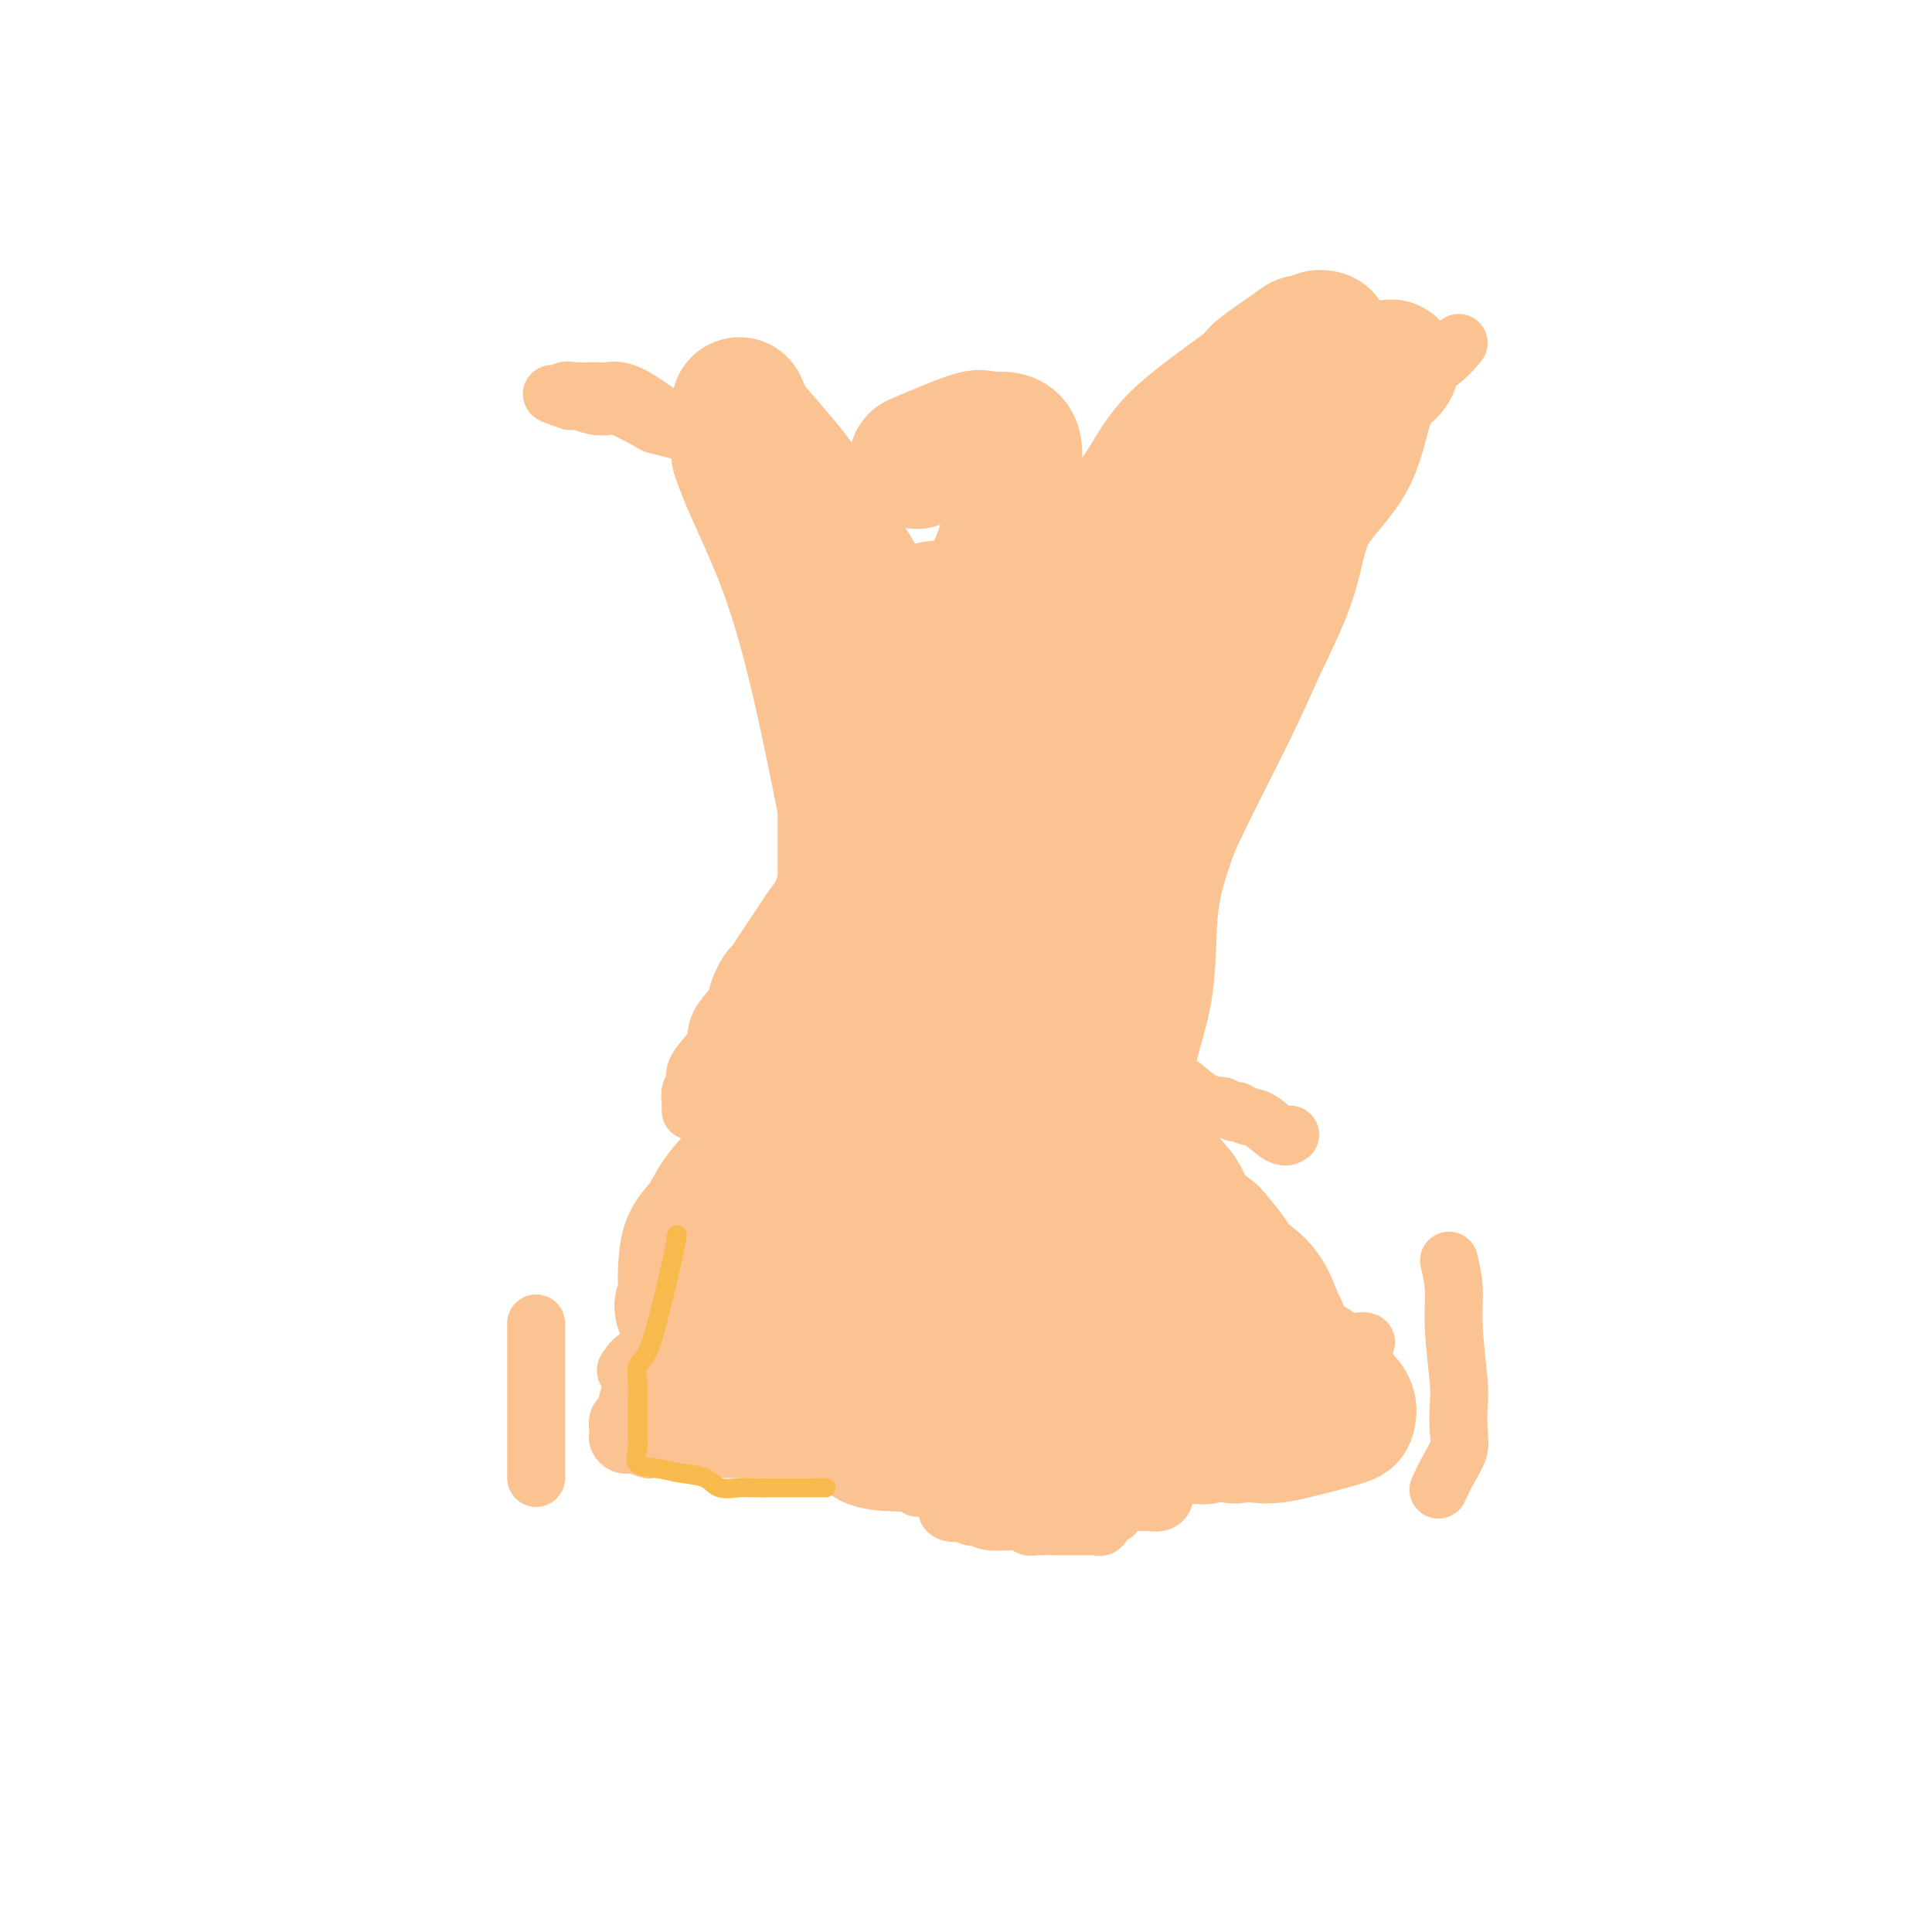 <svg viewBox='0 0 400 400' version='1.1' xmlns='http://www.w3.org/2000/svg' xmlns:xlink='http://www.w3.org/1999/xlink'><g fill='none' stroke='#FCC392' stroke-width='12' stroke-linecap='round' stroke-linejoin='round'><path d='M131,286c-0.340,1.367 -0.679,2.733 -1,4c-0.321,1.267 -0.623,2.433 -1,3c-0.377,0.567 -0.830,0.534 -1,1c-0.170,0.466 -0.056,1.432 0,2c0.056,0.568 0.054,0.740 0,1c-0.054,0.260 -0.161,0.609 0,1c0.161,0.391 0.591,0.823 1,1c0.409,0.177 0.799,0.100 1,0c0.201,-0.100 0.214,-0.223 1,0c0.786,0.223 2.345,0.792 3,1c0.655,0.208 0.407,0.056 1,0c0.593,-0.056 2.027,-0.016 3,0c0.973,0.016 1.487,0.008 2,0'/><path d='M140,300c2.140,0.155 1.990,0.041 2,0c0.010,-0.041 0.180,-0.011 1,0c0.820,0.011 2.290,0.003 3,0c0.710,-0.003 0.661,-0.001 1,0c0.339,0.001 1.067,0.000 2,0c0.933,-0.000 2.071,-0.000 3,0c0.929,0.000 1.650,0.000 2,0c0.350,-0.000 0.329,-0.000 1,0c0.671,0.000 2.033,0.000 3,0c0.967,-0.000 1.540,-0.000 2,0c0.460,0.000 0.809,0.000 1,0c0.191,-0.000 0.226,-0.000 1,0c0.774,0.000 2.287,-0.000 3,0c0.713,0.000 0.625,0.000 1,0c0.375,-0.000 1.214,-0.000 2,0c0.786,0.000 1.519,0.000 2,0c0.481,-0.000 0.710,-0.000 1,0c0.290,0.000 0.641,0.000 1,0c0.359,-0.000 0.726,-0.000 1,0c0.274,0.000 0.455,0.001 1,0c0.545,-0.001 1.454,-0.002 2,0c0.546,0.002 0.730,0.007 1,0c0.270,-0.007 0.626,-0.027 1,0c0.374,0.027 0.767,0.100 1,0c0.233,-0.100 0.305,-0.375 1,0c0.695,0.375 2.011,1.399 3,2c0.989,0.601 1.651,0.777 2,1c0.349,0.223 0.385,0.492 1,1c0.615,0.508 1.807,1.254 3,2'/><path d='M189,306c1.603,1.394 1.112,1.880 1,2c-0.112,0.120 0.156,-0.126 1,0c0.844,0.126 2.266,0.624 3,1c0.734,0.376 0.780,0.630 1,1c0.220,0.370 0.612,0.854 1,1c0.388,0.146 0.771,-0.048 1,0c0.229,0.048 0.303,0.338 1,1c0.697,0.662 2.018,1.698 3,2c0.982,0.302 1.626,-0.129 2,0c0.374,0.129 0.478,0.819 2,1c1.522,0.181 4.463,-0.148 6,0c1.537,0.148 1.669,0.772 2,1c0.331,0.228 0.861,0.061 2,0c1.139,-0.061 2.886,-0.016 4,0c1.114,0.016 1.594,0.005 2,0c0.406,-0.005 0.739,-0.002 1,0c0.261,0.002 0.451,0.002 1,0c0.549,-0.002 1.456,-0.006 2,0c0.544,0.006 0.723,0.022 1,0c0.277,-0.022 0.651,-0.083 1,0c0.349,0.083 0.671,0.309 1,0c0.329,-0.309 0.664,-1.155 1,-2'/><path d='M229,314c3.604,-0.577 0.616,-1.520 0,-2c-0.616,-0.480 1.142,-0.495 2,-1c0.858,-0.505 0.818,-1.498 1,-2c0.182,-0.502 0.587,-0.512 1,-1c0.413,-0.488 0.836,-1.455 1,-2c0.164,-0.545 0.071,-0.668 1,-1c0.929,-0.332 2.881,-0.874 4,-1c1.119,-0.126 1.405,0.162 2,0c0.595,-0.162 1.497,-0.776 2,-1c0.503,-0.224 0.605,-0.060 1,0c0.395,0.060 1.083,0.016 2,0c0.917,-0.016 2.062,-0.003 3,0c0.938,0.003 1.667,-0.003 2,0c0.333,0.003 0.269,0.015 1,0c0.731,-0.015 2.257,-0.056 3,0c0.743,0.056 0.701,0.211 1,0c0.299,-0.211 0.937,-0.786 2,-1c1.063,-0.214 2.551,-0.065 3,0c0.449,0.065 -0.140,0.048 1,0c1.140,-0.048 4.010,-0.126 5,0c0.990,0.126 0.099,0.456 1,0c0.901,-0.456 3.594,-1.697 5,-2c1.406,-0.303 1.524,0.332 2,0c0.476,-0.332 1.308,-1.632 2,-2c0.692,-0.368 1.243,0.196 2,0c0.757,-0.196 1.719,-1.152 2,-2c0.281,-0.848 -0.121,-1.588 0,-2c0.121,-0.412 0.763,-0.496 1,-1c0.237,-0.504 0.068,-1.430 0,-2c-0.068,-0.570 -0.034,-0.785 0,-1'/><path d='M282,290c0.159,-1.332 0.056,-1.661 0,-2c-0.056,-0.339 -0.067,-0.689 0,-1c0.067,-0.311 0.210,-0.584 0,-2c-0.210,-1.416 -0.774,-3.976 -1,-5c-0.226,-1.024 -0.113,-0.512 0,0'/><path d='M300,261c0.453,1.932 0.906,3.864 1,6c0.094,2.136 -0.169,4.476 0,8c0.169,3.524 0.772,8.234 1,11c0.228,2.766 0.082,3.589 0,5c-0.082,1.411 -0.099,3.408 0,5c0.099,1.592 0.315,2.777 0,4c-0.315,1.223 -1.162,2.483 -2,4c-0.838,1.517 -1.668,3.291 -2,4c-0.332,0.709 -0.166,0.355 0,0'/><path d='M111,274c0.000,2.938 0.000,5.876 0,9c0.000,3.124 -0.000,6.433 0,9c0.000,2.567 0.000,4.390 0,6c0.000,1.610 0.000,3.006 0,4c-0.000,0.994 0.000,1.586 0,2c0.000,0.414 -0.000,0.650 0,1c0.000,0.350 0.000,0.814 0,1c0.000,0.186 0.000,0.093 0,0'/><path d='M161,82c0.000,1.322 0.000,2.644 0,4c0.000,1.356 0.000,2.744 0,4c0.000,1.256 0.000,2.378 0,3c0.000,0.622 0.000,0.744 0,1c0.000,0.256 0.000,0.646 0,1c0.000,0.354 0.000,0.673 0,1c0.000,0.327 0.000,0.664 0,1'/><path d='M161,97c0.154,2.887 0.540,2.604 0,2c-0.540,-0.604 -2.006,-1.527 -3,-2c-0.994,-0.473 -1.514,-0.494 -3,-1c-1.486,-0.506 -3.936,-1.497 -5,-2c-1.064,-0.503 -0.741,-0.516 -1,-1c-0.259,-0.484 -1.101,-1.437 -2,-2c-0.899,-0.563 -1.856,-0.737 -3,-1c-1.144,-0.263 -2.476,-0.617 -4,-1c-1.524,-0.383 -3.240,-0.795 -4,-1c-0.760,-0.205 -0.564,-0.202 -2,-1c-1.436,-0.798 -4.503,-2.396 -6,-3c-1.497,-0.604 -1.423,-0.214 -2,0c-0.577,0.214 -1.804,0.253 -3,0c-1.196,-0.253 -2.360,-0.799 -3,-1c-0.640,-0.201 -0.754,-0.057 -1,0c-0.246,0.057 -0.623,0.029 -1,0'/><path d='M118,83c-6.857,-2.332 -2.500,-1.161 -1,-1c1.500,0.161 0.144,-0.688 0,-1c-0.144,-0.312 0.924,-0.086 2,0c1.076,0.086 2.160,0.032 3,0c0.840,-0.032 1.437,-0.040 2,0c0.563,0.040 1.091,0.130 2,0c0.909,-0.130 2.200,-0.481 5,1c2.800,1.481 7.111,4.792 10,7c2.889,2.208 4.358,3.312 5,4c0.642,0.688 0.457,0.961 1,2c0.543,1.039 1.814,2.844 3,4c1.186,1.156 2.287,1.663 3,2c0.713,0.337 1.039,0.504 2,2c0.961,1.496 2.556,4.320 3,6c0.444,1.680 -0.264,2.216 0,3c0.264,0.784 1.499,1.816 2,3c0.501,1.184 0.268,2.521 1,4c0.732,1.479 2.430,3.101 3,4c0.570,0.899 0.013,1.077 0,2c-0.013,0.923 0.519,2.593 1,5c0.481,2.407 0.913,5.552 1,7c0.087,1.448 -0.169,1.197 0,2c0.169,0.803 0.763,2.658 1,4c0.237,1.342 0.119,2.171 0,3'/><path d='M167,146c0.464,4.075 0.124,2.762 0,3c-0.124,0.238 -0.033,2.027 0,3c0.033,0.973 0.009,1.131 0,3c-0.009,1.869 -0.002,5.451 0,7c0.002,1.549 0.001,1.066 0,2c-0.001,0.934 -0.000,3.284 0,5c0.000,1.716 0.001,2.797 0,4c-0.001,1.203 -0.002,2.527 0,3c0.002,0.473 0.008,0.094 0,1c-0.008,0.906 -0.031,3.096 0,4c0.031,0.904 0.114,0.521 0,1c-0.114,0.479 -0.426,1.821 -1,3c-0.574,1.179 -1.409,2.197 -2,3c-0.591,0.803 -0.936,1.391 -2,3c-1.064,1.609 -2.846,4.239 -4,6c-1.154,1.761 -1.679,2.651 -2,3c-0.321,0.349 -0.438,0.155 -1,1c-0.562,0.845 -1.567,2.729 -2,4c-0.433,1.271 -0.292,1.930 -1,3c-0.708,1.070 -2.266,2.552 -3,4c-0.734,1.448 -0.645,2.863 -1,4c-0.355,1.137 -1.153,1.996 -2,3c-0.847,1.004 -1.744,2.153 -2,3c-0.256,0.847 0.127,1.394 0,2c-0.127,0.606 -0.766,1.273 -1,2c-0.234,0.727 -0.063,1.514 0,2c0.063,0.486 0.017,0.669 0,1c-0.017,0.331 -0.005,0.809 0,1c0.005,0.191 0.002,0.096 0,0'/><path d='M302,71c-1.008,1.218 -2.016,2.436 -4,4c-1.984,1.564 -4.944,3.474 -7,5c-2.056,1.526 -3.209,2.667 -4,4c-0.791,1.333 -1.220,2.858 -2,4c-0.780,1.142 -1.912,1.901 -3,3c-1.088,1.099 -2.133,2.540 -3,4c-0.867,1.460 -1.558,2.940 -3,4c-1.442,1.060 -3.636,1.699 -5,3c-1.364,1.301 -1.897,3.263 -3,5c-1.103,1.737 -2.775,3.249 -4,5c-1.225,1.751 -2.001,3.740 -3,5c-0.999,1.260 -2.220,1.791 -3,3c-0.780,1.209 -1.119,3.095 -2,5c-0.881,1.905 -2.305,3.828 -3,6c-0.695,2.172 -0.660,4.592 -1,6c-0.340,1.408 -1.053,1.802 -2,3c-0.947,1.198 -2.128,3.199 -3,5c-0.872,1.801 -1.436,3.400 -2,5'/><path d='M245,150c-2.289,5.425 -1.511,3.989 -2,4c-0.489,0.011 -2.246,1.470 -3,3c-0.754,1.530 -0.503,3.133 -1,5c-0.497,1.867 -1.740,3.999 -2,5c-0.260,1.001 0.462,0.872 0,2c-0.462,1.128 -2.109,3.514 -3,5c-0.891,1.486 -1.028,2.070 -1,3c0.028,0.930 0.220,2.204 0,3c-0.220,0.796 -0.851,1.114 -1,2c-0.149,0.886 0.184,2.339 0,3c-0.184,0.661 -0.887,0.531 -1,1c-0.113,0.469 0.362,1.536 0,3c-0.362,1.464 -1.561,3.324 -2,4c-0.439,0.676 -0.119,0.168 0,1c0.119,0.832 0.039,3.002 0,4c-0.039,0.998 -0.035,0.822 0,2c0.035,1.178 0.100,3.709 0,5c-0.100,1.291 -0.366,1.343 0,2c0.366,0.657 1.365,1.919 2,3c0.635,1.081 0.905,1.981 1,3c0.095,1.019 0.015,2.157 1,3c0.985,0.843 3.037,1.393 4,2c0.963,0.607 0.839,1.273 1,2c0.161,0.727 0.608,1.516 1,2c0.392,0.484 0.730,0.662 1,1c0.270,0.338 0.473,0.836 1,1c0.527,0.164 1.378,-0.008 2,0c0.622,0.008 1.014,0.194 2,1c0.986,0.806 2.568,2.230 4,3c1.432,0.770 2.716,0.885 4,1'/><path d='M253,229c3.686,2.180 2.900,1.130 3,1c0.100,-0.130 1.085,0.658 2,1c0.915,0.342 1.761,0.236 3,1c1.239,0.764 2.872,2.398 4,3c1.128,0.602 1.751,0.172 2,0c0.249,-0.172 0.125,-0.086 0,0'/><path d='M176,279c-0.908,-0.430 -1.816,-0.860 -5,-1c-3.184,-0.140 -8.644,0.011 -11,0c-2.356,-0.011 -1.609,-0.185 -2,0c-0.391,0.185 -1.919,0.729 -3,1c-1.081,0.271 -1.716,0.269 -2,1c-0.284,0.731 -0.219,2.196 -1,3c-0.781,0.804 -2.409,0.946 -2,1c0.409,0.054 2.855,0.018 6,0c3.145,-0.018 6.989,-0.018 10,0c3.011,0.018 5.189,0.054 7,0c1.811,-0.054 3.255,-0.199 5,-1c1.745,-0.801 3.793,-2.260 5,-3c1.207,-0.740 1.574,-0.762 2,-1c0.426,-0.238 0.910,-0.691 1,-1c0.090,-0.309 -0.213,-0.475 0,-1c0.213,-0.525 0.944,-1.409 0,-2c-0.944,-0.591 -3.562,-0.890 -6,-1c-2.438,-0.110 -4.695,-0.029 -7,0c-2.305,0.029 -4.659,0.008 -7,0c-2.341,-0.008 -4.671,-0.004 -7,0'/><path d='M159,274c-4.462,0.008 -5.117,0.028 -6,0c-0.883,-0.028 -1.995,-0.103 -4,0c-2.005,0.103 -4.903,0.385 -6,1c-1.097,0.615 -0.392,1.564 -1,2c-0.608,0.436 -2.528,0.357 -4,1c-1.472,0.643 -2.496,2.006 -3,3c-0.504,0.994 -0.487,1.619 -1,2c-0.513,0.381 -1.554,0.518 -2,1c-0.446,0.482 -0.296,1.308 0,2c0.296,0.692 0.737,1.251 2,2c1.263,0.749 3.347,1.687 6,2c2.653,0.313 5.873,0.002 10,0c4.127,-0.002 9.160,0.304 12,0c2.840,-0.304 3.488,-1.219 6,-2c2.512,-0.781 6.887,-1.428 10,-2c3.113,-0.572 4.964,-1.067 7,-2c2.036,-0.933 4.258,-2.302 5,-3c0.742,-0.698 0.006,-0.723 0,-1c-0.006,-0.277 0.718,-0.806 -1,-1c-1.718,-0.194 -5.879,-0.053 -9,0c-3.121,0.053 -5.202,0.017 -10,0c-4.798,-0.017 -12.314,-0.017 -16,0c-3.686,0.017 -3.540,0.050 -5,0c-1.460,-0.050 -4.524,-0.181 -7,0c-2.476,0.181 -4.365,0.676 -6,1c-1.635,0.324 -3.016,0.479 -4,1c-0.984,0.521 -1.573,1.410 -2,2c-0.427,0.590 -0.694,0.883 0,1c0.694,0.117 2.347,0.059 4,0'/><path d='M134,284c3.260,0.157 9.410,0.050 16,0c6.590,-0.050 13.621,-0.041 23,0c9.379,0.041 21.108,0.116 29,0c7.892,-0.116 11.947,-0.424 14,-1c2.053,-0.576 2.103,-1.422 4,-2c1.897,-0.578 5.642,-0.888 7,-1c1.358,-0.112 0.329,-0.025 -2,0c-2.329,0.025 -5.960,-0.013 -10,0c-4.040,0.013 -8.490,0.076 -12,1c-3.510,0.924 -6.079,2.709 -9,4c-2.921,1.291 -6.192,2.087 -8,3c-1.808,0.913 -2.152,1.943 -3,3c-0.848,1.057 -2.201,2.140 -3,3c-0.799,0.860 -1.044,1.498 -1,2c0.044,0.502 0.376,0.868 0,1c-0.376,0.132 -1.460,0.032 1,0c2.460,-0.032 8.466,0.006 12,0c3.534,-0.006 4.598,-0.055 7,0c2.402,0.055 6.144,0.215 8,0c1.856,-0.215 1.828,-0.806 2,-1c0.172,-0.194 0.545,0.008 1,0c0.455,-0.008 0.994,-0.226 1,0c0.006,0.226 -0.520,0.897 -2,2c-1.480,1.103 -3.913,2.638 -6,4c-2.087,1.362 -3.827,2.551 -5,4c-1.173,1.449 -1.777,3.159 -2,4c-0.223,0.841 -0.064,0.812 0,1c0.064,0.188 0.032,0.594 0,1'/><path d='M196,312c-0.423,2.473 5.519,0.655 8,0c2.481,-0.655 1.501,-0.147 3,0c1.499,0.147 5.477,-0.066 7,0c1.523,0.066 0.590,0.410 1,0c0.410,-0.410 2.162,-1.575 2,-2c-0.162,-0.425 -2.238,-0.110 -4,0c-1.762,0.110 -3.210,0.015 -5,0c-1.790,-0.015 -3.921,0.048 -5,0c-1.079,-0.048 -1.104,-0.209 -1,0c0.104,0.209 0.339,0.788 0,1c-0.339,0.212 -1.252,0.057 1,0c2.252,-0.057 7.667,-0.014 11,0c3.333,0.014 4.582,0.001 8,0c3.418,-0.001 9.005,0.010 12,0c2.995,-0.010 3.397,-0.041 4,0c0.603,0.041 1.406,0.155 2,0c0.594,-0.155 0.978,-0.577 1,-1c0.022,-0.423 -0.320,-0.845 -3,-1c-2.680,-0.155 -7.699,-0.041 -11,0c-3.301,0.041 -4.885,0.011 -7,0c-2.115,-0.011 -4.760,-0.003 -7,0c-2.240,0.003 -4.075,0.001 -6,0c-1.925,-0.001 -3.941,-0.000 -5,0c-1.059,0.000 -1.160,0.000 -1,0c0.160,-0.000 0.580,-0.000 1,0'/><path d='M202,309c-4.638,0.001 3.268,0.502 8,0c4.732,-0.502 6.292,-2.009 10,-4c3.708,-1.991 9.564,-4.467 14,-6c4.436,-1.533 7.451,-2.124 9,-3c1.549,-0.876 1.631,-2.039 2,-3c0.369,-0.961 1.023,-1.721 2,-3c0.977,-1.279 2.275,-3.076 2,-4c-0.275,-0.924 -2.122,-0.976 -3,-1c-0.878,-0.024 -0.785,-0.021 -3,0c-2.215,0.021 -6.738,0.062 -10,0c-3.262,-0.062 -5.264,-0.225 -8,0c-2.736,0.225 -6.206,0.837 -8,2c-1.794,1.163 -1.911,2.876 -2,4c-0.089,1.124 -0.148,1.660 0,2c0.148,0.340 0.504,0.483 0,1c-0.504,0.517 -1.868,1.407 1,2c2.868,0.593 9.966,0.888 15,0c5.034,-0.888 8.003,-2.958 10,-4c1.997,-1.042 3.023,-1.058 5,-2c1.977,-0.942 4.906,-2.812 7,-4c2.094,-1.188 3.353,-1.693 4,-2c0.647,-0.307 0.684,-0.417 1,-1c0.316,-0.583 0.913,-1.639 1,-2c0.087,-0.361 -0.335,-0.028 -2,0c-1.665,0.028 -4.573,-0.248 -8,0c-3.427,0.248 -7.371,1.019 -11,2c-3.629,0.981 -6.942,2.170 -11,5c-4.058,2.830 -8.862,7.300 -11,9c-2.138,1.700 -1.611,0.628 -2,1c-0.389,0.372 -1.695,2.186 -3,4'/><path d='M211,302c-4.603,3.039 -2.609,1.136 2,0c4.609,-1.136 11.835,-1.506 18,-3c6.165,-1.494 11.270,-4.113 14,-5c2.730,-0.887 3.085,-0.040 7,-1c3.915,-0.960 11.391,-3.725 15,-5c3.609,-1.275 3.351,-1.059 4,-1c0.649,0.059 2.205,-0.038 3,0c0.795,0.038 0.831,0.211 1,0c0.169,-0.211 0.472,-0.805 0,-1c-0.472,-0.195 -1.720,0.010 -4,0c-2.280,-0.010 -5.591,-0.234 -9,0c-3.409,0.234 -6.916,0.927 -10,2c-3.084,1.073 -5.746,2.526 -8,4c-2.254,1.474 -4.102,2.969 -6,4c-1.898,1.031 -3.846,1.598 -5,2c-1.154,0.402 -1.513,0.641 -2,1c-0.487,0.359 -1.101,0.839 0,1c1.101,0.161 3.917,0.003 7,-1c3.083,-1.003 6.433,-2.851 11,-5c4.567,-2.149 10.350,-4.600 14,-6c3.650,-1.400 5.166,-1.748 6,-2c0.834,-0.252 0.986,-0.408 2,-1c1.014,-0.592 2.888,-1.621 2,-2c-0.888,-0.379 -4.540,-0.108 -9,0c-4.460,0.108 -9.730,0.054 -15,0'/><path d='M249,283c-6.742,-0.110 -11.596,-0.384 -16,0c-4.404,0.384 -8.357,1.427 -14,3c-5.643,1.573 -12.977,3.676 -17,5c-4.023,1.324 -4.733,1.871 -5,2c-0.267,0.129 -0.089,-0.159 -1,0c-0.911,0.159 -2.912,0.763 -1,1c1.912,0.237 7.736,0.105 13,0c5.264,-0.105 9.968,-0.182 15,0c5.032,0.182 10.393,0.623 16,0c5.607,-0.623 11.461,-2.311 14,-3c2.539,-0.689 1.762,-0.379 3,-1c1.238,-0.621 4.491,-2.172 5,-3c0.509,-0.828 -1.725,-0.933 -5,-1c-3.275,-0.067 -7.589,-0.097 -13,0c-5.411,0.097 -11.919,0.320 -18,1c-6.081,0.680 -11.736,1.817 -17,3c-5.264,1.183 -10.137,2.412 -14,4c-3.863,1.588 -6.715,3.536 -9,5c-2.285,1.464 -4.004,2.444 -5,3c-0.996,0.556 -1.269,0.687 -2,1c-0.731,0.313 -1.921,0.808 2,1c3.921,0.192 12.954,0.080 18,0c5.046,-0.080 6.106,-0.128 11,-1c4.894,-0.872 13.621,-2.568 23,-5c9.379,-2.432 19.411,-5.600 26,-8c6.589,-2.400 9.736,-4.031 12,-5c2.264,-0.969 3.647,-1.277 5,-2c1.353,-0.723 2.677,-1.862 4,-3'/><path d='M279,280c7.360,-3.205 2.259,-2.217 0,-2c-2.259,0.217 -1.676,-0.338 -2,-1c-0.324,-0.662 -1.554,-1.430 -4,-2c-2.446,-0.570 -6.107,-0.942 -15,-1c-8.893,-0.058 -23.019,0.198 -29,0c-5.981,-0.198 -3.818,-0.849 -9,1c-5.182,1.849 -17.709,6.197 -23,8c-5.291,1.803 -3.347,1.061 -5,2c-1.653,0.939 -6.901,3.560 -10,5c-3.099,1.440 -4.047,1.698 -5,2c-0.953,0.302 -1.911,0.649 -3,1c-1.089,0.351 -2.308,0.705 0,1c2.308,0.295 8.143,0.531 14,0c5.857,-0.531 11.735,-1.827 20,-4c8.265,-2.173 18.916,-5.222 24,-7c5.084,-1.778 4.599,-2.287 6,-3c1.401,-0.713 4.686,-1.632 6,-2c1.314,-0.368 0.657,-0.184 0,0'/></g>
<g fill='none' stroke='#FCC392' stroke-width='28' stroke-linecap='round' stroke-linejoin='round'><path d='M222,256c-7.523,0.486 -15.046,0.972 -19,1c-3.954,0.028 -4.339,-0.403 -7,0c-2.661,0.403 -7.597,1.641 -11,3c-3.403,1.359 -5.271,2.838 -7,5c-1.729,2.162 -3.317,5.005 -4,6c-0.683,0.995 -0.461,0.141 0,1c0.461,0.859 1.160,3.431 5,6c3.840,2.569 10.822,5.136 18,8c7.178,2.864 14.551,6.025 22,8c7.449,1.975 14.972,2.765 22,3c7.028,0.235 13.561,-0.085 17,0c3.439,0.085 3.785,0.574 7,0c3.215,-0.574 9.298,-2.211 12,-3c2.702,-0.789 2.022,-0.730 2,-1c-0.022,-0.270 0.615,-0.868 0,-2c-0.615,-1.132 -2.480,-2.799 -5,-4c-2.520,-1.201 -5.694,-1.934 -10,-3c-4.306,-1.066 -9.744,-2.463 -12,-3c-2.256,-0.537 -1.331,-0.215 -6,0c-4.669,0.215 -14.933,0.324 -19,0c-4.067,-0.324 -1.936,-1.082 -6,0c-4.064,1.082 -14.324,4.003 -19,5c-4.676,0.997 -3.767,0.071 -5,1c-1.233,0.929 -4.609,3.713 -7,5c-2.391,1.287 -3.798,1.077 -6,2c-2.202,0.923 -5.201,2.978 -4,4c1.201,1.022 6.600,1.011 12,1'/><path d='M192,299c2.584,0.220 3.043,0.269 7,0c3.957,-0.269 11.412,-0.855 17,-2c5.588,-1.145 9.309,-2.849 15,-5c5.691,-2.151 13.352,-4.750 18,-7c4.648,-2.250 6.282,-4.150 7,-5c0.718,-0.850 0.519,-0.649 1,-2c0.481,-1.351 1.643,-4.254 2,-6c0.357,-1.746 -0.089,-2.335 0,-3c0.089,-0.665 0.714,-1.408 0,-2c-0.714,-0.592 -2.767,-1.034 -7,-2c-4.233,-0.966 -10.645,-2.455 -14,-3c-3.355,-0.545 -3.654,-0.145 -6,0c-2.346,0.145 -6.740,0.036 -13,0c-6.260,-0.036 -14.385,0.002 -18,0c-3.615,-0.002 -2.719,-0.044 -6,0c-3.281,0.044 -10.740,0.172 -15,1c-4.260,0.828 -5.320,2.354 -7,4c-1.680,1.646 -3.981,3.410 -5,4c-1.019,0.590 -0.756,0.004 -1,0c-0.244,-0.004 -0.993,0.574 -2,1c-1.007,0.426 -2.270,0.702 -3,1c-0.730,0.298 -0.927,0.620 -1,1c-0.073,0.380 -0.021,0.820 0,1c0.021,0.180 0.012,0.101 3,0c2.988,-0.101 8.973,-0.222 12,0c3.027,0.222 3.096,0.789 7,0c3.904,-0.789 11.644,-2.933 15,-4c3.356,-1.067 2.326,-1.056 4,-3c1.674,-1.944 6.050,-5.841 8,-8c1.950,-2.159 1.475,-2.579 1,-3'/><path d='M211,257c2.409,-2.348 1.930,-1.217 2,-2c0.070,-0.783 0.688,-3.478 0,-5c-0.688,-1.522 -2.681,-1.870 -4,-2c-1.319,-0.130 -1.963,-0.042 -4,0c-2.037,0.042 -5.467,0.038 -9,0c-3.533,-0.038 -7.170,-0.109 -10,0c-2.830,0.109 -4.853,0.398 -9,2c-4.147,1.602 -10.419,4.516 -13,6c-2.581,1.484 -1.471,1.539 -3,3c-1.529,1.461 -5.696,4.327 -8,6c-2.304,1.673 -2.746,2.151 -3,3c-0.254,0.849 -0.319,2.067 -1,3c-0.681,0.933 -1.977,1.581 -3,2c-1.023,0.419 -1.774,0.611 -2,1c-0.226,0.389 0.074,0.976 0,1c-0.074,0.024 -0.522,-0.513 0,-2c0.522,-1.487 2.015,-3.922 3,-6c0.985,-2.078 1.461,-3.798 3,-7c1.539,-3.202 4.141,-7.885 5,-10c0.859,-2.115 -0.023,-1.664 1,-3c1.023,-1.336 3.953,-4.461 5,-6c1.047,-1.539 0.212,-1.491 1,-3c0.788,-1.509 3.200,-4.576 5,-7c1.800,-2.424 2.988,-4.207 4,-6c1.012,-1.793 1.849,-3.598 3,-5c1.151,-1.402 2.614,-2.401 4,-4c1.386,-1.599 2.693,-3.800 4,-6'/><path d='M182,210c4.167,-6.316 1.585,-3.607 1,-3c-0.585,0.607 0.827,-0.887 2,-3c1.173,-2.113 2.108,-4.844 3,-7c0.892,-2.156 1.742,-3.736 2,-5c0.258,-1.264 -0.075,-2.210 0,-3c0.075,-0.790 0.558,-1.422 1,-3c0.442,-1.578 0.844,-4.101 1,-5c0.156,-0.899 0.065,-0.174 0,-1c-0.065,-0.826 -0.106,-3.205 0,-3c0.106,0.205 0.358,2.992 0,5c-0.358,2.008 -1.325,3.238 -3,6c-1.675,2.762 -4.059,7.056 -6,10c-1.941,2.944 -3.438,4.537 -5,7c-1.562,2.463 -3.188,5.795 -4,9c-0.812,3.205 -0.808,6.282 -2,9c-1.192,2.718 -3.579,5.075 -5,8c-1.421,2.925 -1.876,6.416 -3,9c-1.124,2.584 -2.917,4.259 -5,6c-2.083,1.741 -4.455,3.546 -6,5c-1.545,1.454 -2.264,2.557 -3,4c-0.736,1.443 -1.491,3.228 -2,4c-0.509,0.772 -0.772,0.533 -1,1c-0.228,0.467 -0.422,1.641 -1,2c-0.578,0.359 -1.540,-0.096 -2,0c-0.460,0.096 -0.417,0.742 0,1c0.417,0.258 1.209,0.129 2,0'/><path d='M146,263c-2.121,3.587 1.575,1.054 4,-1c2.425,-2.054 3.577,-3.629 5,-6c1.423,-2.371 3.117,-5.536 5,-8c1.883,-2.464 3.955,-4.225 6,-7c2.045,-2.775 4.064,-6.564 6,-9c1.936,-2.436 3.789,-3.520 5,-6c1.211,-2.480 1.780,-6.355 3,-9c1.220,-2.645 3.091,-4.059 4,-6c0.909,-1.941 0.855,-4.409 1,-6c0.145,-1.591 0.487,-2.304 1,-4c0.513,-1.696 1.195,-4.374 2,-8c0.805,-3.626 1.732,-8.198 2,-10c0.268,-1.802 -0.124,-0.834 0,-2c0.124,-1.166 0.765,-4.467 1,-6c0.235,-1.533 0.063,-1.297 0,-2c-0.063,-0.703 -0.018,-2.344 0,-3c0.018,-0.656 0.009,-0.328 0,0'/><path d='M265,275c-0.232,-0.279 -0.465,-0.557 -1,-2c-0.535,-1.443 -1.374,-4.050 -3,-6c-1.626,-1.950 -4.039,-3.245 -5,-4c-0.961,-0.755 -0.470,-0.972 -1,-2c-0.530,-1.028 -2.080,-2.869 -3,-4c-0.920,-1.131 -1.209,-1.554 -2,-2c-0.791,-0.446 -2.082,-0.917 -3,-2c-0.918,-1.083 -1.462,-2.778 -2,-4c-0.538,-1.222 -1.071,-1.970 -2,-3c-0.929,-1.030 -2.255,-2.343 -3,-4c-0.745,-1.657 -0.908,-3.658 -2,-5c-1.092,-1.342 -3.113,-2.024 -4,-3c-0.887,-0.976 -0.642,-2.248 -1,-3c-0.358,-0.752 -1.321,-0.986 -2,-2c-0.679,-1.014 -1.074,-2.808 -2,-4c-0.926,-1.192 -2.382,-1.784 -3,-3c-0.618,-1.216 -0.397,-3.058 -1,-5c-0.603,-1.942 -2.029,-3.983 -3,-6c-0.971,-2.017 -1.485,-4.008 -2,-6'/><path d='M220,205c-1.033,-3.677 -0.617,-4.370 -1,-6c-0.383,-1.630 -1.567,-4.197 -2,-7c-0.433,-2.803 -0.116,-5.842 0,-9c0.116,-3.158 0.030,-6.434 0,-9c-0.030,-2.566 -0.003,-4.421 0,-7c0.003,-2.579 -0.019,-5.882 0,-10c0.019,-4.118 0.078,-9.052 0,-11c-0.078,-1.948 -0.294,-0.909 0,-3c0.294,-2.091 1.099,-7.312 2,-11c0.901,-3.688 1.897,-5.842 3,-8c1.103,-2.158 2.311,-4.319 4,-7c1.689,-2.681 3.857,-5.880 6,-9c2.143,-3.120 4.260,-6.160 6,-9c1.740,-2.840 3.104,-5.479 7,-9c3.896,-3.521 10.323,-7.923 13,-10c2.677,-2.077 1.602,-1.828 3,-3c1.398,-1.172 5.268,-3.764 7,-5c1.732,-1.236 1.325,-1.115 2,-1c0.675,0.115 2.432,0.226 3,0c0.568,-0.226 -0.053,-0.788 0,-1c0.053,-0.212 0.781,-0.073 1,0c0.219,0.073 -0.072,0.079 0,1c0.072,0.921 0.506,2.756 0,5c-0.506,2.244 -1.950,4.897 -3,8c-1.050,3.103 -1.704,6.657 -4,13c-2.296,6.343 -6.234,15.477 -8,20c-1.766,4.523 -1.362,4.435 -2,7c-0.638,2.565 -2.319,7.782 -4,13'/><path d='M253,137c-3.830,12.510 -3.405,10.785 -4,13c-0.595,2.215 -2.208,8.370 -4,14c-1.792,5.630 -3.761,10.734 -5,15c-1.239,4.266 -1.746,7.694 -2,12c-0.254,4.306 -0.254,9.491 -1,14c-0.746,4.509 -2.237,8.343 -3,12c-0.763,3.657 -0.799,7.139 -1,12c-0.201,4.861 -0.568,11.103 -1,15c-0.432,3.897 -0.928,5.449 -1,7c-0.072,1.551 0.280,3.100 0,5c-0.280,1.900 -1.193,4.152 -2,7c-0.807,2.848 -1.509,6.293 -2,9c-0.491,2.707 -0.772,4.676 -1,6c-0.228,1.324 -0.405,2.003 -1,3c-0.595,0.997 -1.608,2.312 -2,3c-0.392,0.688 -0.161,0.748 0,1c0.161,0.252 0.253,0.694 0,-1c-0.253,-1.694 -0.852,-5.524 -1,-9c-0.148,-3.476 0.156,-6.598 0,-13c-0.156,-6.402 -0.773,-16.085 -1,-21c-0.227,-4.915 -0.064,-5.063 0,-10c0.064,-4.937 0.030,-14.662 0,-23c-0.030,-8.338 -0.056,-15.287 1,-23c1.056,-7.713 3.193,-16.189 5,-24c1.807,-7.811 3.282,-14.958 5,-21c1.718,-6.042 3.677,-10.980 5,-15c1.323,-4.020 2.010,-7.121 3,-10c0.990,-2.879 2.283,-5.537 3,-7c0.717,-1.463 0.859,-1.732 1,-2'/><path d='M244,106c3.632,-12.223 1.711,-3.282 1,-1c-0.711,2.282 -0.212,-2.096 0,-2c0.212,0.096 0.136,4.665 -1,9c-1.136,4.335 -3.333,8.437 -5,13c-1.667,4.563 -2.804,9.587 -5,17c-2.196,7.413 -5.449,17.214 -7,24c-1.551,6.786 -1.399,10.555 -2,13c-0.601,2.445 -1.957,3.566 -3,7c-1.043,3.434 -1.775,9.182 -3,14c-1.225,4.818 -2.945,8.705 -4,13c-1.055,4.295 -1.446,8.996 -2,13c-0.554,4.004 -1.273,7.310 -2,12c-0.727,4.690 -1.463,10.766 -2,15c-0.537,4.234 -0.876,6.628 -1,8c-0.124,1.372 -0.034,1.722 0,4c0.034,2.278 0.011,6.484 0,9c-0.011,2.516 -0.009,3.344 0,4c0.009,0.656 0.027,1.142 0,2c-0.027,0.858 -0.097,2.090 0,3c0.097,0.910 0.362,1.499 1,2c0.638,0.501 1.649,0.912 4,2c2.351,1.088 6.043,2.851 9,4c2.957,1.149 5.180,1.685 7,2c1.820,0.315 3.236,0.410 5,1c1.764,0.590 3.875,1.673 5,2c1.125,0.327 1.264,-0.104 2,0c0.736,0.104 2.067,0.744 3,1c0.933,0.256 1.466,0.128 2,0'/><path d='M246,297c4.352,0.929 3.231,0.252 3,0c-0.231,-0.252 0.429,-0.078 1,0c0.571,0.078 1.055,0.059 2,0c0.945,-0.059 2.351,-0.157 3,0c0.649,0.157 0.541,0.570 1,0c0.459,-0.570 1.486,-2.124 2,-3c0.514,-0.876 0.516,-1.073 1,-1c0.484,0.073 1.450,0.415 2,0c0.550,-0.415 0.683,-1.587 1,-2c0.317,-0.413 0.817,-0.067 1,0c0.183,0.067 0.051,-0.145 0,-1c-0.051,-0.855 -0.019,-2.354 0,-3c0.019,-0.646 0.024,-0.439 0,-1c-0.024,-0.561 -0.077,-1.891 0,-3c0.077,-1.109 0.283,-1.996 0,-3c-0.283,-1.004 -1.054,-2.126 -2,-3c-0.946,-0.874 -2.068,-1.500 -3,-3c-0.932,-1.500 -1.675,-3.873 -2,-5c-0.325,-1.127 -0.231,-1.008 -1,-2c-0.769,-0.992 -2.401,-3.095 -4,-5c-1.599,-1.905 -3.164,-3.611 -4,-5c-0.836,-1.389 -0.942,-2.461 -2,-4c-1.058,-1.539 -3.069,-3.544 -4,-5c-0.931,-1.456 -0.783,-2.362 -1,-4c-0.217,-1.638 -0.801,-4.009 -2,-6c-1.199,-1.991 -3.015,-3.603 -4,-6c-0.985,-2.397 -1.140,-5.581 -2,-8c-0.860,-2.419 -2.424,-4.074 -3,-6c-0.576,-1.926 -0.165,-4.122 0,-7c0.165,-2.878 0.082,-6.439 0,-10'/><path d='M229,201c0.043,-4.752 0.152,-8.133 0,-12c-0.152,-3.867 -0.563,-8.219 0,-13c0.563,-4.781 2.102,-9.991 4,-15c1.898,-5.009 4.155,-9.815 6,-15c1.845,-5.185 3.278,-10.747 6,-16c2.722,-5.253 6.732,-10.198 10,-15c3.268,-4.802 5.792,-9.461 8,-13c2.208,-3.539 4.100,-5.957 6,-9c1.900,-3.043 3.808,-6.709 6,-9c2.192,-2.291 4.668,-3.206 6,-4c1.332,-0.794 1.519,-1.466 2,-2c0.481,-0.534 1.254,-0.929 2,-1c0.746,-0.071 1.464,0.182 2,0c0.536,-0.182 0.891,-0.799 1,-1c0.109,-0.201 -0.026,0.015 -1,1c-0.974,0.985 -2.787,2.741 -4,6c-1.213,3.259 -1.826,8.023 -4,12c-2.174,3.977 -5.909,7.169 -8,11c-2.091,3.831 -2.536,8.301 -4,13c-1.464,4.699 -3.946,9.627 -6,14c-2.054,4.373 -3.681,8.191 -6,13c-2.319,4.809 -5.332,10.607 -8,16c-2.668,5.393 -4.991,10.380 -7,15c-2.009,4.620 -3.704,8.873 -7,17c-3.296,8.127 -8.193,20.127 -10,25c-1.807,4.873 -0.525,2.620 -2,7c-1.475,4.380 -5.707,15.394 -8,21c-2.293,5.606 -2.646,5.803 -3,6'/><path d='M210,253c-10.388,24.572 -5.859,12.503 -5,10c0.859,-2.503 -1.953,4.560 -4,8c-2.047,3.440 -3.327,3.258 -4,4c-0.673,0.742 -0.737,2.407 -1,2c-0.263,-0.407 -0.726,-2.888 0,-8c0.726,-5.112 2.639,-12.855 5,-21c2.361,-8.145 5.168,-16.693 7,-28c1.832,-11.307 2.688,-25.373 3,-32c0.312,-6.627 0.081,-5.814 0,-8c-0.081,-2.186 -0.012,-7.372 0,-10c0.012,-2.628 -0.032,-2.697 0,-3c0.032,-0.303 0.140,-0.838 0,-1c-0.140,-0.162 -0.527,0.051 -1,0c-0.473,-0.051 -1.031,-0.366 -2,0c-0.969,0.366 -2.348,1.414 -4,4c-1.652,2.586 -3.579,6.710 -5,11c-1.421,4.290 -2.338,8.747 -4,14c-1.662,5.253 -4.070,11.301 -6,17c-1.930,5.699 -3.384,11.047 -5,16c-1.616,4.953 -3.395,9.510 -5,13c-1.605,3.490 -3.035,5.913 -5,9c-1.965,3.087 -4.464,6.839 -6,9c-1.536,2.161 -2.108,2.732 -3,4c-0.892,1.268 -2.104,3.235 -3,5c-0.896,1.765 -1.477,3.329 -2,4c-0.523,0.671 -0.987,0.450 -2,1c-1.013,0.550 -2.575,1.871 -2,1c0.575,-0.871 3.288,-3.936 6,-7'/><path d='M162,267c2.548,-3.435 5.918,-8.523 9,-14c3.082,-5.477 5.875,-11.343 9,-17c3.125,-5.657 6.581,-11.105 9,-16c2.419,-4.895 3.799,-9.236 5,-13c1.201,-3.764 2.221,-6.950 3,-10c0.779,-3.050 1.318,-5.965 2,-9c0.682,-3.035 1.508,-6.190 3,-9c1.492,-2.810 3.650,-5.275 5,-8c1.350,-2.725 1.893,-5.710 2,-7c0.107,-1.290 -0.222,-0.887 0,-1c0.222,-0.113 0.995,-0.744 0,-1c-0.995,-0.256 -3.757,-0.137 -5,0c-1.243,0.137 -0.965,0.293 -2,2c-1.035,1.707 -3.381,4.964 -7,12c-3.619,7.036 -8.511,17.850 -11,23c-2.489,5.150 -2.574,4.638 -4,8c-1.426,3.362 -4.194,10.600 -6,16c-1.806,5.400 -2.651,8.962 -4,13c-1.349,4.038 -3.200,8.552 -5,12c-1.800,3.448 -3.547,5.832 -5,8c-1.453,2.168 -2.613,4.122 -4,7c-1.387,2.878 -3.000,6.680 -4,8c-1.000,1.320 -1.385,0.158 -2,0c-0.615,-0.158 -1.460,0.690 -2,1c-0.540,0.310 -0.775,0.084 -1,0c-0.225,-0.084 -0.439,-0.025 -1,0c-0.561,0.025 -1.470,0.017 -2,0c-0.530,-0.017 -0.681,-0.043 -1,0c-0.319,0.043 -0.805,0.155 -1,0c-0.195,-0.155 -0.097,-0.578 0,-1'/><path d='M142,271c-1.549,-0.318 -0.420,-1.112 0,-2c0.420,-0.888 0.131,-1.871 0,-3c-0.131,-1.129 -0.103,-2.405 0,-4c0.103,-1.595 0.280,-3.510 1,-5c0.720,-1.490 1.984,-2.556 3,-4c1.016,-1.444 1.784,-3.266 3,-5c1.216,-1.734 2.880,-3.382 4,-5c1.120,-1.618 1.697,-3.208 3,-5c1.303,-1.792 3.332,-3.788 5,-6c1.668,-2.212 2.975,-4.642 4,-7c1.025,-2.358 1.767,-4.644 3,-7c1.233,-2.356 2.958,-4.782 4,-7c1.042,-2.218 1.403,-4.227 2,-7c0.597,-2.773 1.432,-6.311 2,-9c0.568,-2.689 0.870,-4.528 1,-7c0.130,-2.472 0.087,-5.576 0,-9c-0.087,-3.424 -0.220,-7.166 0,-11c0.220,-3.834 0.791,-7.759 1,-11c0.209,-3.241 0.055,-5.797 0,-9c-0.055,-3.203 -0.012,-7.051 0,-11c0.012,-3.949 -0.006,-7.998 0,-11c0.006,-3.002 0.036,-4.955 -1,-7c-1.036,-2.045 -3.138,-4.180 -5,-7c-1.862,-2.820 -3.482,-6.324 -5,-9c-1.518,-2.676 -2.932,-4.525 -5,-7c-2.068,-2.475 -4.789,-5.575 -6,-7c-1.211,-1.425 -0.912,-1.176 -1,-1c-0.088,0.176 -0.562,0.278 -1,-1c-0.438,-1.278 -0.839,-3.937 -1,-3c-0.161,0.937 -0.080,5.468 0,10'/><path d='M153,94c1.400,4.698 4.899,11.442 8,19c3.101,7.558 5.805,15.930 9,30c3.195,14.070 6.882,33.840 9,44c2.118,10.160 2.666,10.712 4,16c1.334,5.288 3.454,15.311 5,23c1.546,7.689 2.520,13.044 3,17c0.480,3.956 0.467,6.514 1,8c0.533,1.486 1.613,1.899 2,0c0.387,-1.899 0.081,-6.111 0,-11c-0.081,-4.889 0.065,-10.456 0,-18c-0.065,-7.544 -0.339,-17.064 0,-24c0.339,-6.936 1.292,-11.287 3,-19c1.708,-7.713 4.171,-18.788 5,-24c0.829,-5.212 0.022,-4.559 0,-7c-0.022,-2.441 0.739,-7.974 1,-12c0.261,-4.026 0.020,-6.544 0,-8c-0.020,-1.456 0.179,-1.850 0,-2c-0.179,-0.150 -0.737,-0.058 -2,0c-1.263,0.058 -3.231,0.080 -5,0c-1.769,-0.080 -3.339,-0.262 -5,1c-1.661,1.262 -3.411,3.967 -5,7c-1.589,3.033 -3.016,6.392 -4,9c-0.984,2.608 -1.527,4.465 -2,7c-0.473,2.535 -0.878,5.749 -1,7c-0.122,1.251 0.040,0.540 0,1c-0.040,0.460 -0.281,2.090 3,3c3.281,0.910 10.086,1.100 15,0c4.914,-1.100 7.938,-3.488 10,-6c2.062,-2.512 3.160,-5.146 4,-7c0.840,-1.854 1.420,-2.927 2,-4'/><path d='M213,144c0.828,-2.510 -0.103,-3.284 0,-5c0.103,-1.716 1.241,-4.373 0,-6c-1.241,-1.627 -4.860,-2.225 -8,-3c-3.140,-0.775 -5.801,-1.728 -8,-2c-2.199,-0.272 -3.937,0.135 -7,0c-3.063,-0.135 -7.452,-0.812 -10,0c-2.548,0.812 -3.257,3.114 -4,5c-0.743,1.886 -1.522,3.355 -2,4c-0.478,0.645 -0.655,0.467 -1,1c-0.345,0.533 -0.857,1.776 0,2c0.857,0.224 3.085,-0.571 4,0c0.915,0.571 0.518,2.506 5,0c4.482,-2.506 13.843,-9.455 19,-15c5.157,-5.545 6.110,-9.686 7,-12c0.890,-2.314 1.716,-2.801 2,-5c0.284,-2.199 0.026,-6.110 0,-9c-0.026,-2.890 0.180,-4.760 0,-6c-0.180,-1.240 -0.747,-1.852 -2,-2c-1.253,-0.148 -3.191,0.166 -4,0c-0.809,-0.166 -0.487,-0.814 -3,0c-2.513,0.814 -7.861,3.090 -10,4c-2.139,0.910 -1.070,0.455 0,0'/></g>
<g fill='none' stroke='#F8BA4D' stroke-width='4' stroke-linecap='round' stroke-linejoin='round'><path d='M140,256c0.178,-0.397 0.355,-0.795 0,1c-0.355,1.795 -1.244,5.781 -2,9c-0.756,3.219 -1.379,5.670 -2,8c-0.621,2.330 -1.238,4.538 -2,6c-0.762,1.462 -1.668,2.177 -2,3c-0.332,0.823 -0.089,1.754 0,3c0.089,1.246 0.025,2.808 0,4c-0.025,1.192 -0.010,2.015 0,3c0.010,0.985 0.014,2.134 0,3c-0.014,0.866 -0.046,1.451 0,2c0.046,0.549 0.169,1.063 0,2c-0.169,0.937 -0.630,2.297 0,3c0.630,0.703 2.350,0.749 4,1c1.650,0.251 3.230,0.708 5,1c1.770,0.292 3.729,0.418 5,1c1.271,0.582 1.854,1.620 3,2c1.146,0.380 2.854,0.102 4,0c1.146,-0.102 1.730,-0.027 3,0c1.270,0.027 3.227,0.007 5,0c1.773,-0.007 3.364,-0.002 5,0c1.636,0.002 3.318,0.001 5,0'/></g>
</svg>